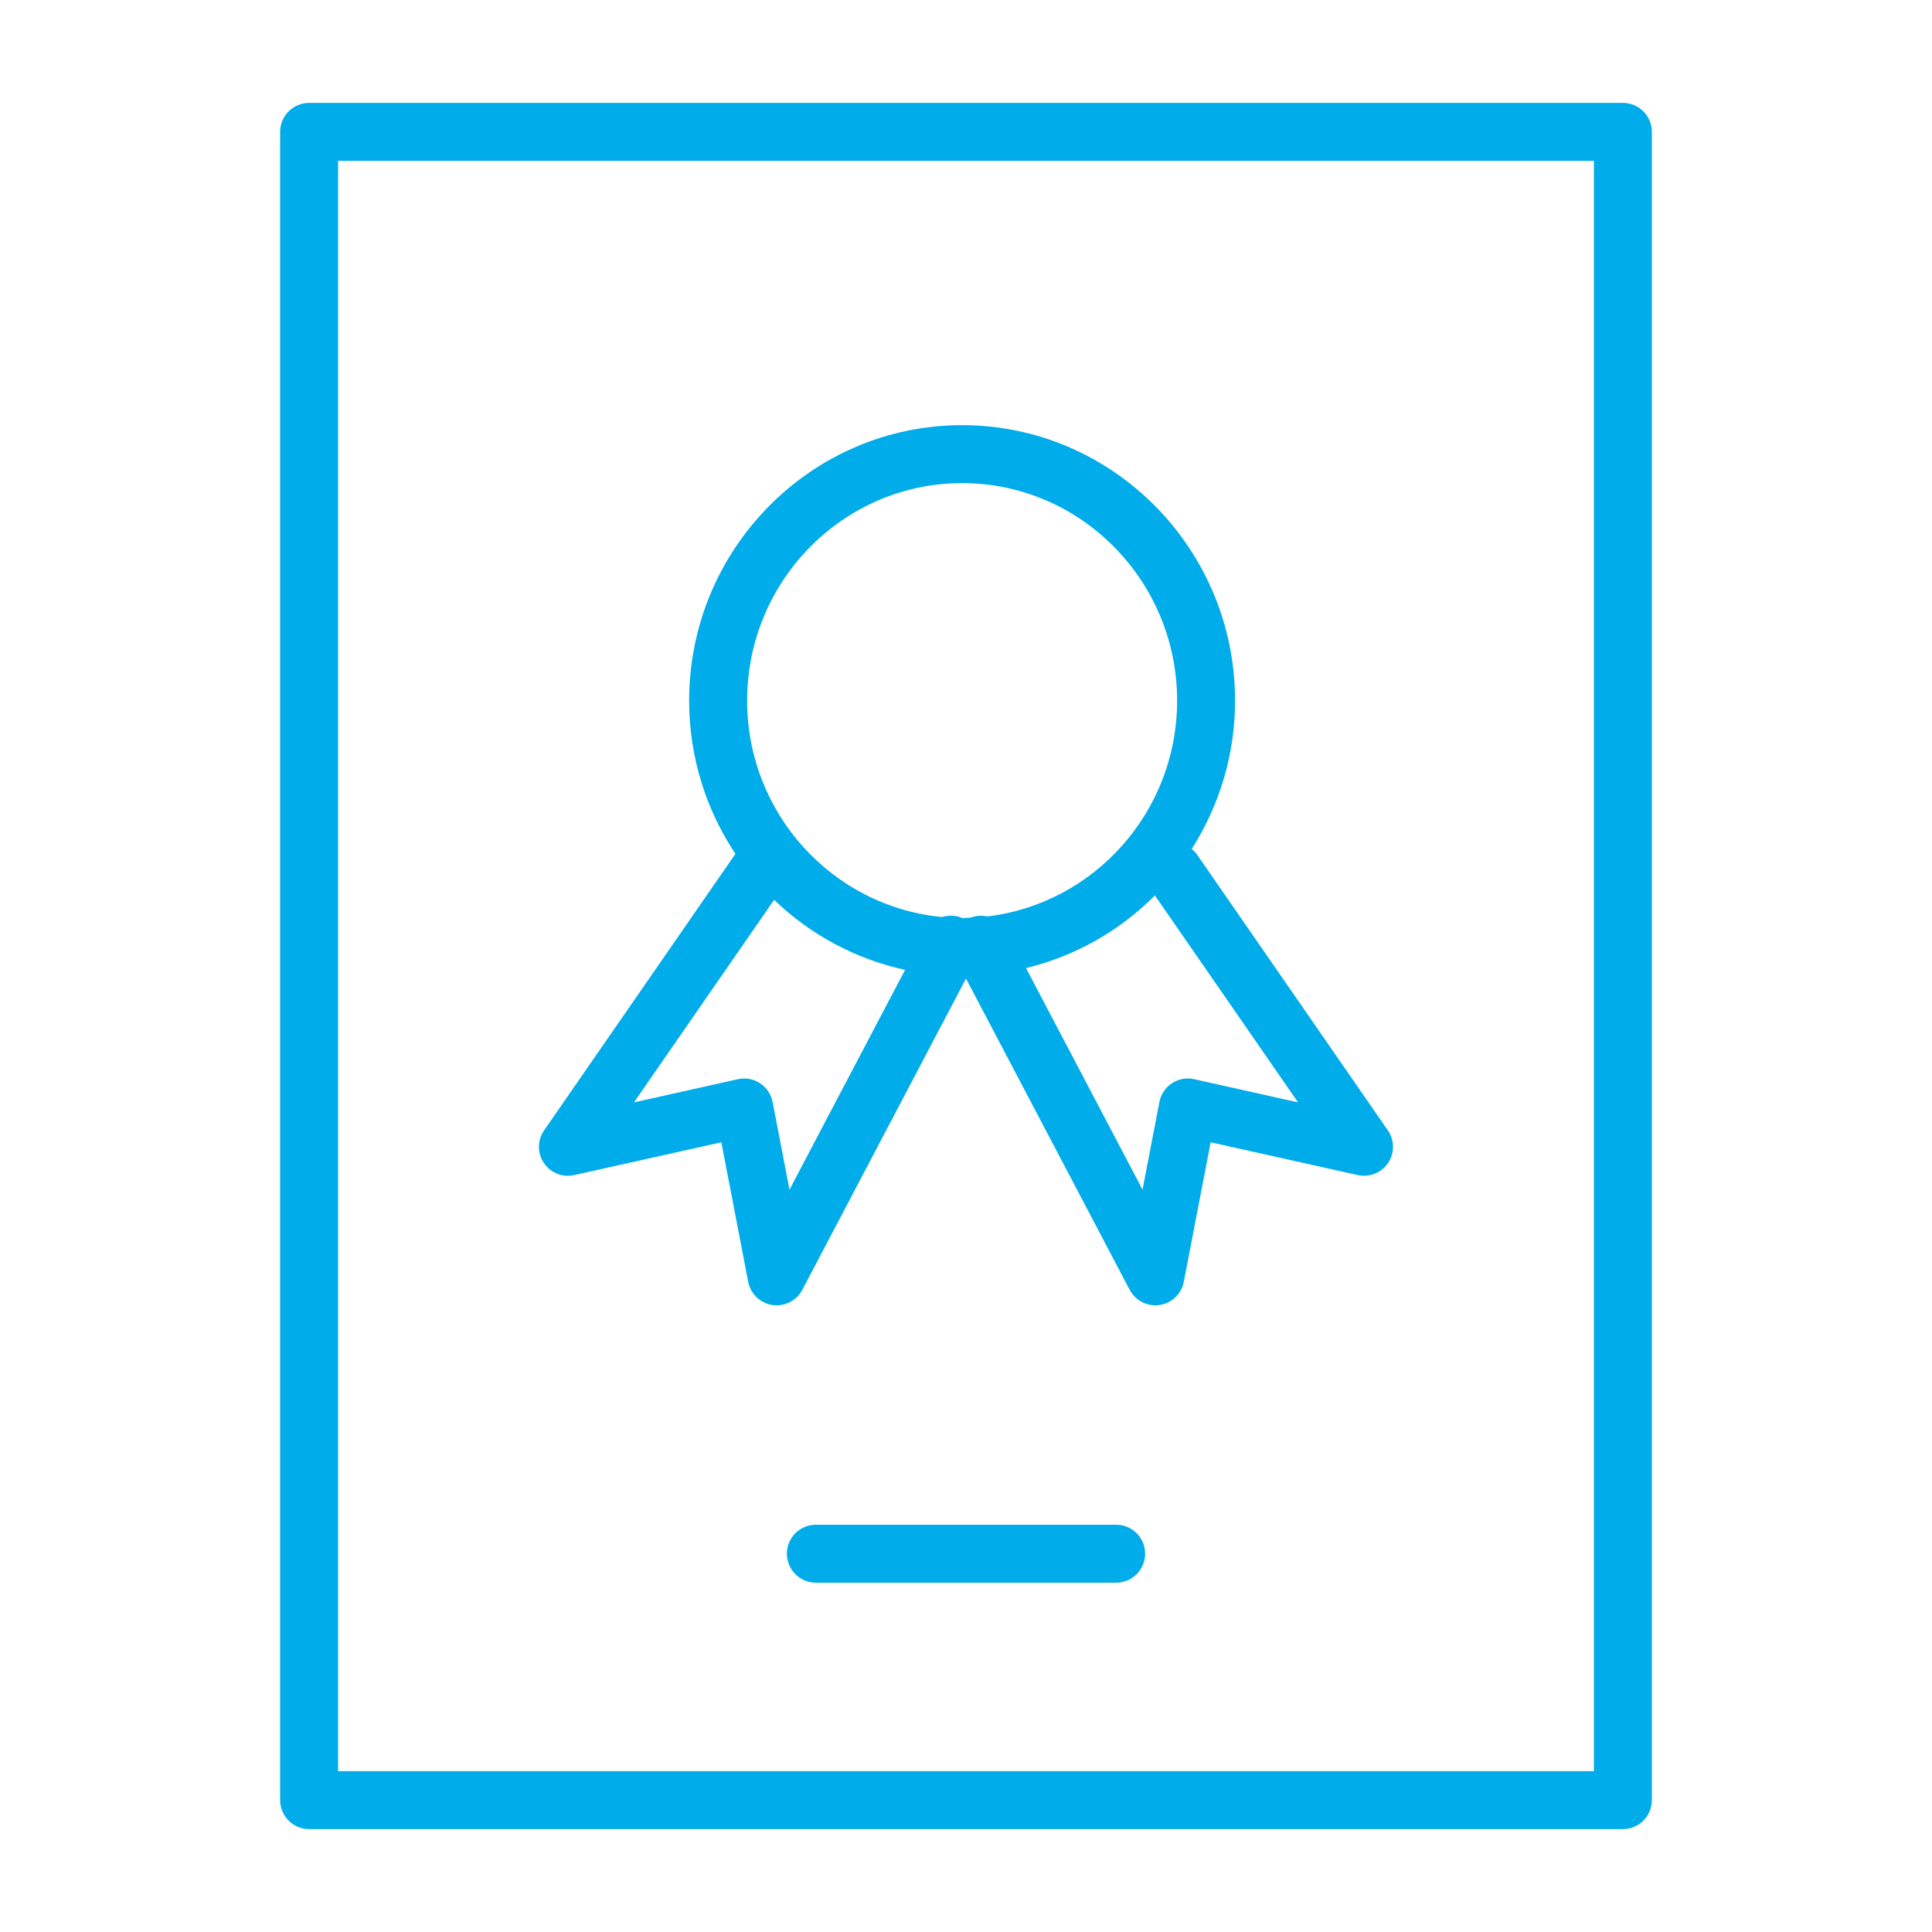 <?xml version="1.0" encoding="UTF-8"?> <svg xmlns="http://www.w3.org/2000/svg" xmlns:xlink="http://www.w3.org/1999/xlink" version="1.1" width="100px" height="100px" viewBox="0,0,256,256"><g fill="#00ace9" fill-rule="evenodd" stroke="none" stroke-width="1" stroke-linecap="butt" stroke-linejoin="miter" stroke-miterlimit="10" stroke-dasharray="" stroke-dashoffset="0" font-family="none" font-weight="none" font-size="none" text-anchor="none" style="mix-blend-mode: normal"><g transform="translate(-0.827,-0.614) scale(2.56,2.56)"><path d="M84.323,5.565h-68c-0.828,0 -1.5,0.672 -1.5,1.5v86.35c0,0.828 0.672,1.5 1.5,1.5h68c0.828,0 1.5,-0.672 1.5,-1.5v-86.35c0,-0.828 -0.672,-1.5 -1.5,-1.5zM82.823,91.914h-65v-83.35h65z"></path><path d="M30.05,61.061l7.61,-1.697l1.39,7.223c0.121,0.625 0.623,1.106 1.253,1.2c0.63,0.093 1.25,-0.221 1.547,-0.785l8.473,-16.112l8.473,16.112c0.297,0.563 0.917,0.878 1.547,0.785c0.63,-0.093 1.132,-0.574 1.253,-1.2l1.39,-7.223l7.61,1.697c0.603,0.136 1.228,-0.112 1.573,-0.624c0.345,-0.513 0.34,-1.185 -0.013,-1.693l-9.87,-14.264c-0.079,-0.111 -0.174,-0.211 -0.28,-0.297c1.466,-2.292 2.245,-4.956 2.244,-7.677c0,-7.863 -6.338,-14.26 -14.129,-14.26c-7.79,0 -14.128,6.396 -14.128,14.26c0,2.935 0.885,5.664 2.399,7.934c-0.011,0.014 -0.024,0.025 -0.034,0.04l-9.87,14.264c-0.354,0.508 -0.359,1.181 -0.013,1.694c0.346,0.513 0.972,0.761 1.575,0.623zM67.51,57.298l-5.377,-1.199c-0.396,-0.09 -0.811,-0.014 -1.149,0.21c-0.339,0.222 -0.574,0.573 -0.65,0.971l-0.873,4.537l-6.031,-11.469c2.528,-0.613 4.837,-1.915 6.67,-3.76zM50.122,25.246c6.137,0 11.129,5.051 11.129,11.26c0,5.76 -4.305,10.516 -9.831,11.169c-0.283,-0.063 -0.579,-0.043 -0.851,0.06c-0.146,0.006 -0.289,0.022 -0.436,0.022c-0.329,-0.142 -0.699,-0.16 -1.041,-0.052c-5.654,-0.528 -10.098,-5.346 -10.098,-11.199c0,-6.209 4.993,-11.26 11.128,-11.26zM40.392,46.813c1.879,1.815 4.226,3.071 6.778,3.627l-5.983,11.377l-0.873,-4.537c-0.077,-0.398 -0.311,-0.748 -0.65,-0.971c-0.338,-0.224 -0.753,-0.3 -1.149,-0.21l-5.377,1.199zM58.095,79.159h-15.543c-0.828,0 -1.5,0.672 -1.5,1.5c0,0.828 0.672,1.5 1.5,1.5h15.543c0.828,0 1.5,-0.672 1.5,-1.5c0,-0.828 -0.672,-1.5 -1.5,-1.5z"></path></g></g></svg> 